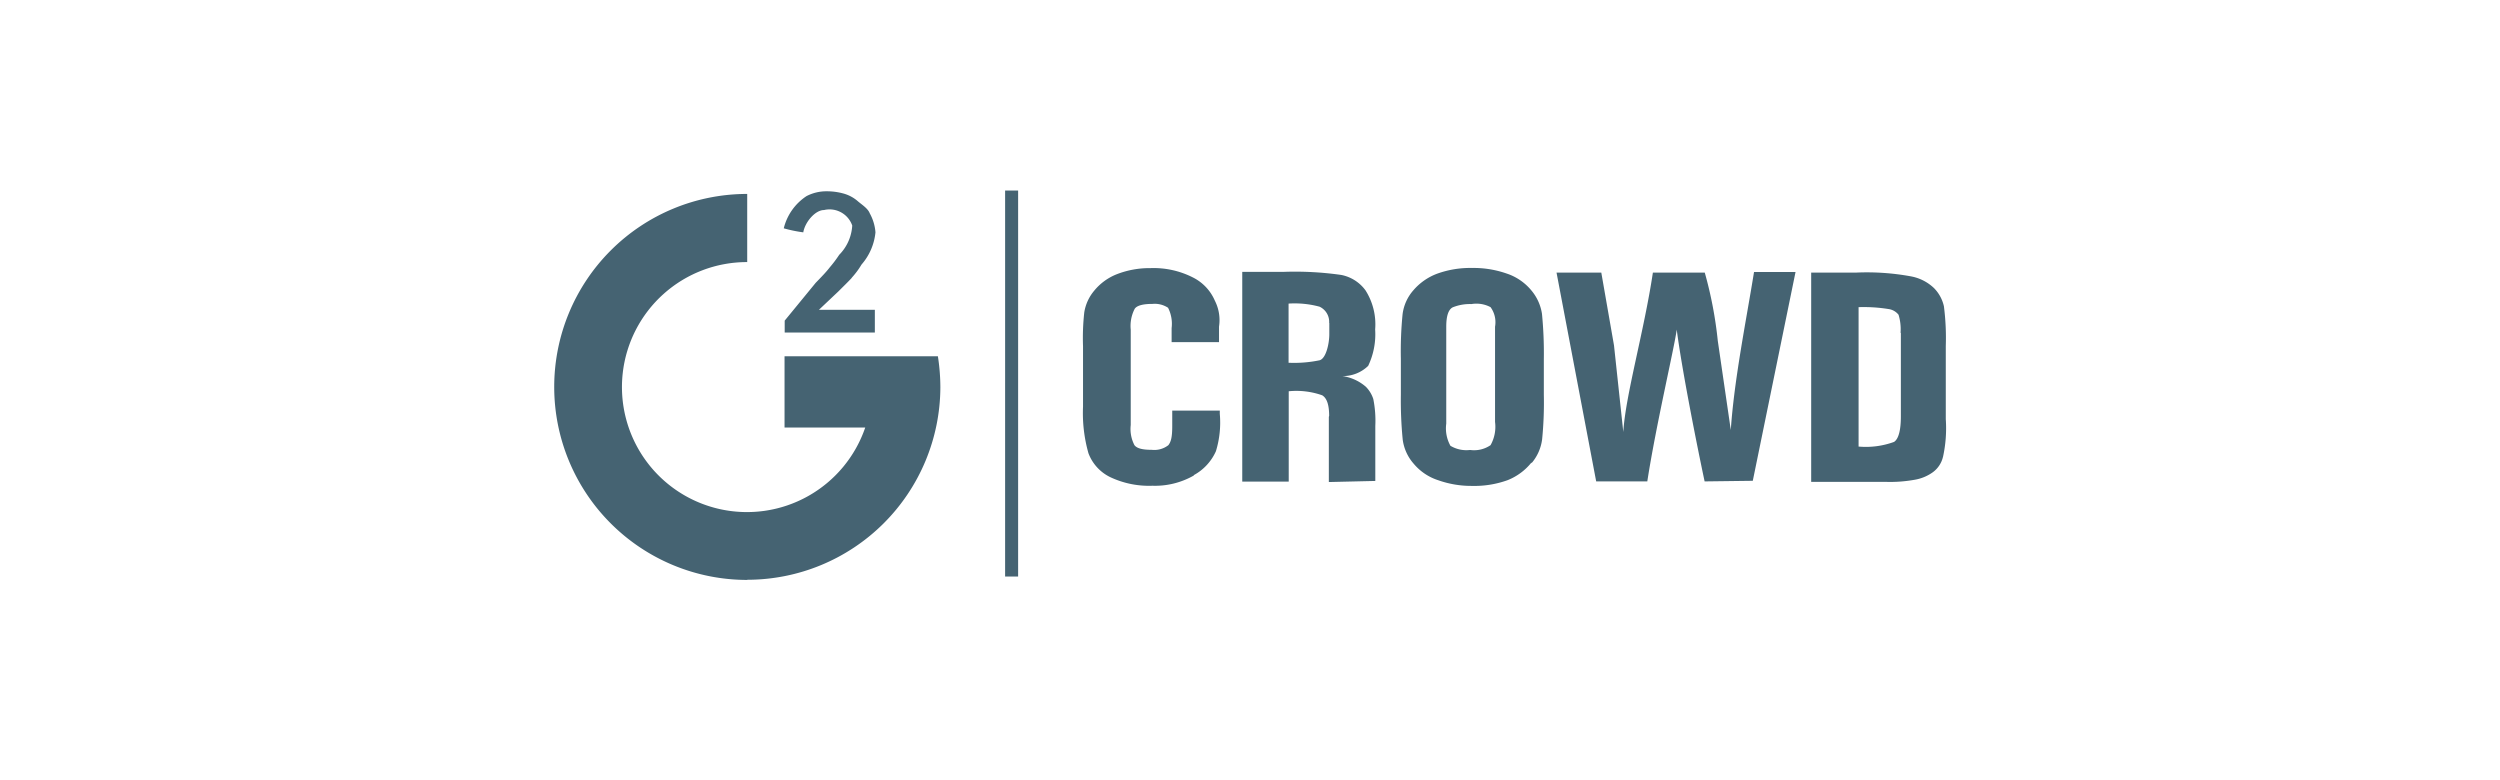 <svg xmlns="http://www.w3.org/2000/svg" width="161.4" height="50.35" viewBox="0 0 161.4 50.35"><path d="M55,17.93c-.26.28-.56.57-.87.88L52.87,20h3.61v1.47H50.66V20.7l2-2.44c.37-.38.69-.71.91-1a7.79,7.79,0,0,0,.61-.81,2.92,2.92,0,0,0,.84-1.89,1.55,1.55,0,0,0-1.82-1c-.57,0-1.23.78-1.34,1.44a8.83,8.83,0,0,1-1.26-.26,3.48,3.48,0,0,1,1.47-2.08,2.78,2.78,0,0,1,1.31-.31,4,4,0,0,1,1.13.16,2.36,2.36,0,0,1,.87.48c.24.21.65.46.77.78A3,3,0,0,1,56.52,15a3.71,3.71,0,0,1-.9,2.08,5.19,5.19,0,0,1-.64.86m-6.74,19.5a12.46,12.46,0,0,1,0-24.92v4.4A8.07,8.07,0,1,0,55.86,27.6H50.65V23h9.9a13.16,13.16,0,0,1,.16,2A12.47,12.47,0,0,1,48.24,37.43M64.89,12.3h.84V37.22h-.84ZM77.07,30.7a5.06,5.06,0,0,1-2.67.66,5.86,5.86,0,0,1-2.71-.55,2.81,2.81,0,0,1-1.42-1.55,9.5,9.5,0,0,1-.35-3V22.36A15.12,15.12,0,0,1,70,20.17a2.87,2.87,0,0,1,.64-1.4,3.58,3.58,0,0,1,1.47-1.07,5.82,5.82,0,0,1,2.16-.39,5.59,5.59,0,0,1,2.74.6,3,3,0,0,1,1.42,1.5,2.77,2.77,0,0,1,.27,1.68v1l-3.06,0v-.91a2.28,2.28,0,0,0-.23-1.31,1.56,1.56,0,0,0-1-.25c-.61,0-1,.1-1.15.31A2.4,2.4,0,0,0,73,21.28v6.16a2.26,2.26,0,0,0,.24,1.3c.16.21.52.3,1.11.3a1.48,1.48,0,0,0,1.08-.3c.16-.21.25-.48.25-1.23l0-1h3.07v.21a6.33,6.33,0,0,1-.25,2.41,3.28,3.28,0,0,1-1.42,1.54m8.73-9.82a1.08,1.08,0,0,0-.62-1.05,6.15,6.15,0,0,0-2-.2v3.82a8.08,8.08,0,0,0,2-.16c.42-.11.63-1.08.63-1.68v-.73Zm0,6c0-.72-.15-1.15-.45-1.33a5,5,0,0,0-2.16-.26v5.83h-3l0-13.54h2.71a21.07,21.07,0,0,1,3.68.2,2.54,2.54,0,0,1,1.57,1,4.09,4.09,0,0,1,.62,2.52,4.75,4.75,0,0,1-.45,2.35,2.34,2.34,0,0,1-1.66.66,2.94,2.94,0,0,1,1.51.69,2,2,0,0,1,.48.79,7.12,7.12,0,0,1,.13,1.74v3.55l-3,.07V26.91Zm10.72-5.82a1.65,1.65,0,0,0-.3-1.2A1.94,1.94,0,0,0,95,19.63a3,3,0,0,0-1.21.21c-.28.14-.42.56-.42,1.25v6.26a2.31,2.31,0,0,0,.27,1.43,2,2,0,0,0,1.27.27,1.88,1.88,0,0,0,1.32-.31,2.41,2.41,0,0,0,.29-1.5V21.09Zm2.35,8.82A3.75,3.75,0,0,1,97.33,31a6.3,6.3,0,0,1-2.28.37A6.4,6.4,0,0,1,92.84,31a3.43,3.43,0,0,1-1.57-1.06,2.93,2.93,0,0,1-.71-1.55,25.89,25.89,0,0,1-.12-2.92v-2.3a24.23,24.23,0,0,1,.11-2.88,2.88,2.88,0,0,1,.69-1.54,3.75,3.75,0,0,1,1.54-1.08,6.28,6.28,0,0,1,2.27-.37,6.42,6.42,0,0,1,2.22.36,3.48,3.48,0,0,1,1.57,1.06,3.06,3.06,0,0,1,.71,1.54,26.08,26.08,0,0,1,.12,2.91v2.32a23.92,23.92,0,0,1-.11,2.87,2.94,2.94,0,0,1-.69,1.55m11.18,1.17c-.44-2.07-1.46-7.15-1.8-9.8-.15,1.14-1.35,6.22-1.9,9.8h-3.3L100.49,17.6h2.89l.82,4.7.6,5.59c.14-2.36,1.34-6.49,1.91-10.29h3.35A26,26,0,0,1,110.9,22l.84,5.76c.22-3.27,1-7.09,1.5-10.2h2.68l-2.76,13.48Zm12.65-9.59a3.2,3.2,0,0,0-.13-1.17,1,1,0,0,0-.66-.37,10.05,10.05,0,0,0-1.92-.12v9a5.3,5.3,0,0,0,2.29-.3c.29-.19.44-.75.44-1.65V21.49Zm2.74,8a1.71,1.71,0,0,1-.66,1,2.8,2.8,0,0,1-1.15.48,8.91,8.91,0,0,1-1.86.14h-4.84V17.6h2.88a15.72,15.72,0,0,1,3.55.24,2.92,2.92,0,0,1,1.5.76,2.42,2.42,0,0,1,.64,1.18,16,16,0,0,1,.12,2.56v4.72a8.65,8.65,0,0,1-.18,2.44" fill="#456372" fill-rule="evenodd" id="Layer_1" data-name="Layer 1"/></svg>
